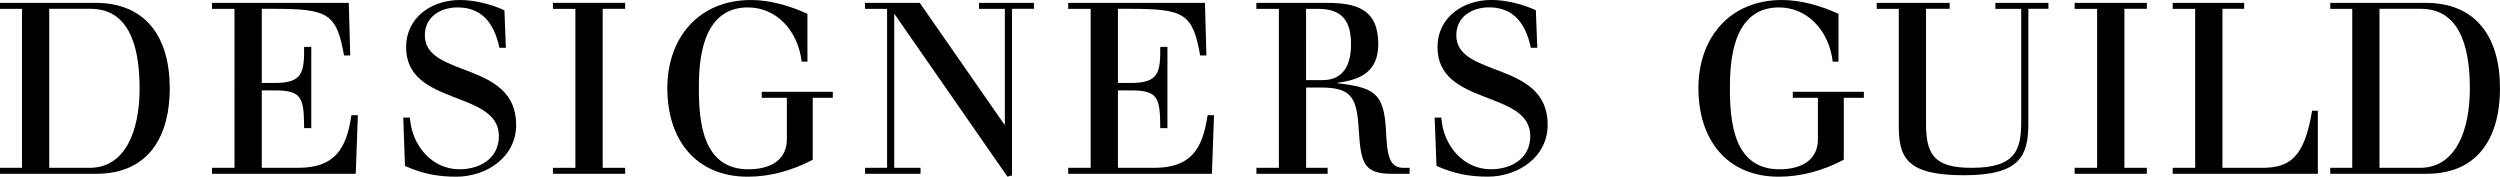 <?xml version="1.0" encoding="utf-8"?>
<!-- Generator: Adobe Illustrator 23.0.1, SVG Export Plug-In . SVG Version: 6.00 Build 0)  -->
<svg version="1.1" id="Lager_1" xmlns="http://www.w3.org/2000/svg" xmlns:xlink="http://www.w3.org/1999/xlink" x="0px" y="0px"
	 viewBox="0 0 481.89 34.06" style="enable-background:new 0 0 481.89 34.06;" xml:space="preserve">
<g>
	<g>
		<path d="M4.24,1.71H0V0.55h18.39c9.68,0,14.33,6.54,14.33,16.5c0,8.43-3.46,16.45-14.19,16.45H0v-1.15h4.24V1.71z M9.49,32.35
			h7.79c6.96,0,9.63-7.28,9.63-15.3c0-9.08-2.53-15.35-9.45-15.35H9.49V32.35z"/>
		<path d="M45.2,1.71h-4.33V0.55h26.36l0.28,10.14h-1.2c-1.43-8.16-3.13-8.99-13.64-8.99h-2.21v14.29h2.49
			c5.35,0,5.72-1.98,5.67-6.96H60V24.7h-1.38c-0.05-5.76-0.32-7.28-5.67-7.28h-2.49v14.93h6.96c7.05,0,9.35-3.55,10.32-10.14h1.24
			L68.57,33.5h-27.7v-1.15h4.33V1.71z"/>
		<path d="M77.73,22.67h1.29c0.32,5.3,4.19,9.96,9.54,9.96c3.82,0,7.6-1.98,7.6-6.41c0-8.89-17.88-5.71-17.88-17.1
			C78.28,3.27,83.26,0,88.7,0c2.72,0,6.04,0.83,8.53,1.98l0.28,7.24h-1.24c-1.11-5.25-3.78-7.79-8.07-7.79
			c-3.23,0-6.31,1.75-6.31,5.39c0,8.25,17.6,4.84,17.6,17.24c0,6.32-5.81,10-11.52,10c-3.41,0-6.45-0.51-9.91-2.08L77.73,22.67z"/>
		<path d="M110.91,1.71h-4.33V0.55h13.92v1.15h-4.33v30.65h4.33v1.15h-13.92v-1.15h4.33V1.71z"/>
		<path d="M146.84,17.7h13.69v1.15h-3.87v11.94c-4.1,2.17-8.39,3.27-12.54,3.27c-10,0-15.49-7.14-15.49-17.05
			c0-9.82,6.13-17.01,16.13-17.01c3.64,0,7.51,1.11,10.88,2.67v9.22h-1.11c-0.74-6.13-4.98-10.46-10.37-10.46
			c-9.13,0-9.45,10.88-9.45,15.58c0,6.5,0.74,15.62,9.54,15.62c4.47,0,7.42-1.94,7.42-5.76v-8.02h-4.84V17.7z"/>
		<path d="M170.98,1.71h-4.24V0.55h10.55l16.31,23.46h0.09V1.71h-4.98V0.55h10.6v1.15h-4.24v32.12l-0.88,0.23L172.46,2.76h-0.09
			v29.59h5.07v1.15h-10.69v-1.15h4.24V1.71z"/>
		<path d="M210.23,1.71h-4.33V0.55h26.36l0.28,10.14h-1.2c-1.43-8.16-3.13-8.99-13.64-8.99h-2.21v14.29h2.49
			c5.35,0,5.71-1.98,5.67-6.96h1.38V24.7h-1.38c-0.05-5.76-0.32-7.28-5.67-7.28h-2.49v14.93h6.96c7.05,0,9.36-3.55,10.32-10.14h1.24
			L233.6,33.5h-27.7v-1.15h4.33V1.71z"/>
		<path d="M246.5,1.71h-4.33V0.55h13.5c5.85,0,10,1.24,10,7.93c0,5.35-3.41,6.91-7.88,7.47v0.09c6.91,0.83,8.99,1.75,9.36,9.03
			c0.23,4.88,0.6,7.28,3.41,7.28h1.15v1.15h-3.36c-5.62,0-6.04-2.16-6.45-8.66c-0.37-5.99-1.38-7.97-7.24-7.97h-2.9v15.48h4.15v1.15
			h-13.73v-1.15h4.33V1.71z M251.75,15.44h3.23c4.1,0,5.44-3.13,5.44-6.91c0-4.29-1.57-6.82-6.27-6.82h-2.4V15.44z"/>
		<g>
			<path d="M276.54,22.67h1.29c0.32,5.3,4.19,9.96,9.54,9.96c3.83,0,7.6-1.98,7.6-6.41c0-8.89-17.88-5.71-17.88-17.1
				c0-5.85,4.98-9.13,10.42-9.13c2.72,0,6.04,0.83,8.53,1.98l0.28,7.24h-1.24c-1.11-5.25-3.78-7.79-8.06-7.79
				c-3.23,0-6.31,1.75-6.31,5.39c0,8.25,17.61,4.84,17.61,17.24c0,6.32-5.81,10-11.52,10c-3.41,0-6.45-0.51-9.91-2.08L276.54,22.67z
				"/>
		</g>
		<path d="M345.58,17.7h13.69v1.15h-3.87v11.94c-4.1,2.17-8.39,3.27-12.54,3.27c-10,0-15.48-7.14-15.48-17.05
			C327.37,7.19,333.5,0,343.5,0c3.64,0,7.51,1.11,10.88,2.67v9.22h-1.11c-0.74-6.13-4.98-10.46-10.37-10.46
			c-9.13,0-9.45,10.88-9.45,15.58c0,6.5,0.74,15.62,9.54,15.62c4.47,0,7.42-1.94,7.42-5.76v-8.02h-4.84V17.7z"/>
		<path d="M365.99,1.71h-4.24V0.55h14.06v1.15h-4.56V23.6c0,5.94,1.29,8.75,8.76,8.75c8.71,0,9.59-3.59,9.59-9.12V1.71h-4.98V0.55
			h10.23v1.15h-3.87v22.03c0,6.31-1.57,10.05-12.4,10.05c-11.11,0-12.58-3.41-12.58-9.59V1.71z"/>
		<path d="M404.23,1.71h-4.33V0.55h13.92v1.15h-4.33v30.65h4.33v1.15H399.9v-1.15h4.33V1.71z"/>
		<path d="M423.13,1.71h-4.33V0.55h13.78v1.15h-4.19v30.65h7.65c5.3,0,8.16-1.98,9.63-11.01h1.11V33.5H418.8v-1.15h4.33V1.71z"/>
		<path d="M453.41,1.71h-4.24V0.55h18.39c9.68,0,14.33,6.54,14.33,16.5c0,8.43-3.46,16.45-14.19,16.45h-18.53v-1.15h4.24V1.71z
			 M458.66,32.35h7.79c6.96,0,9.63-7.28,9.63-15.3c0-9.08-2.53-15.35-9.45-15.35h-7.97V32.35z"/>
	</g>
</g>
</svg>
